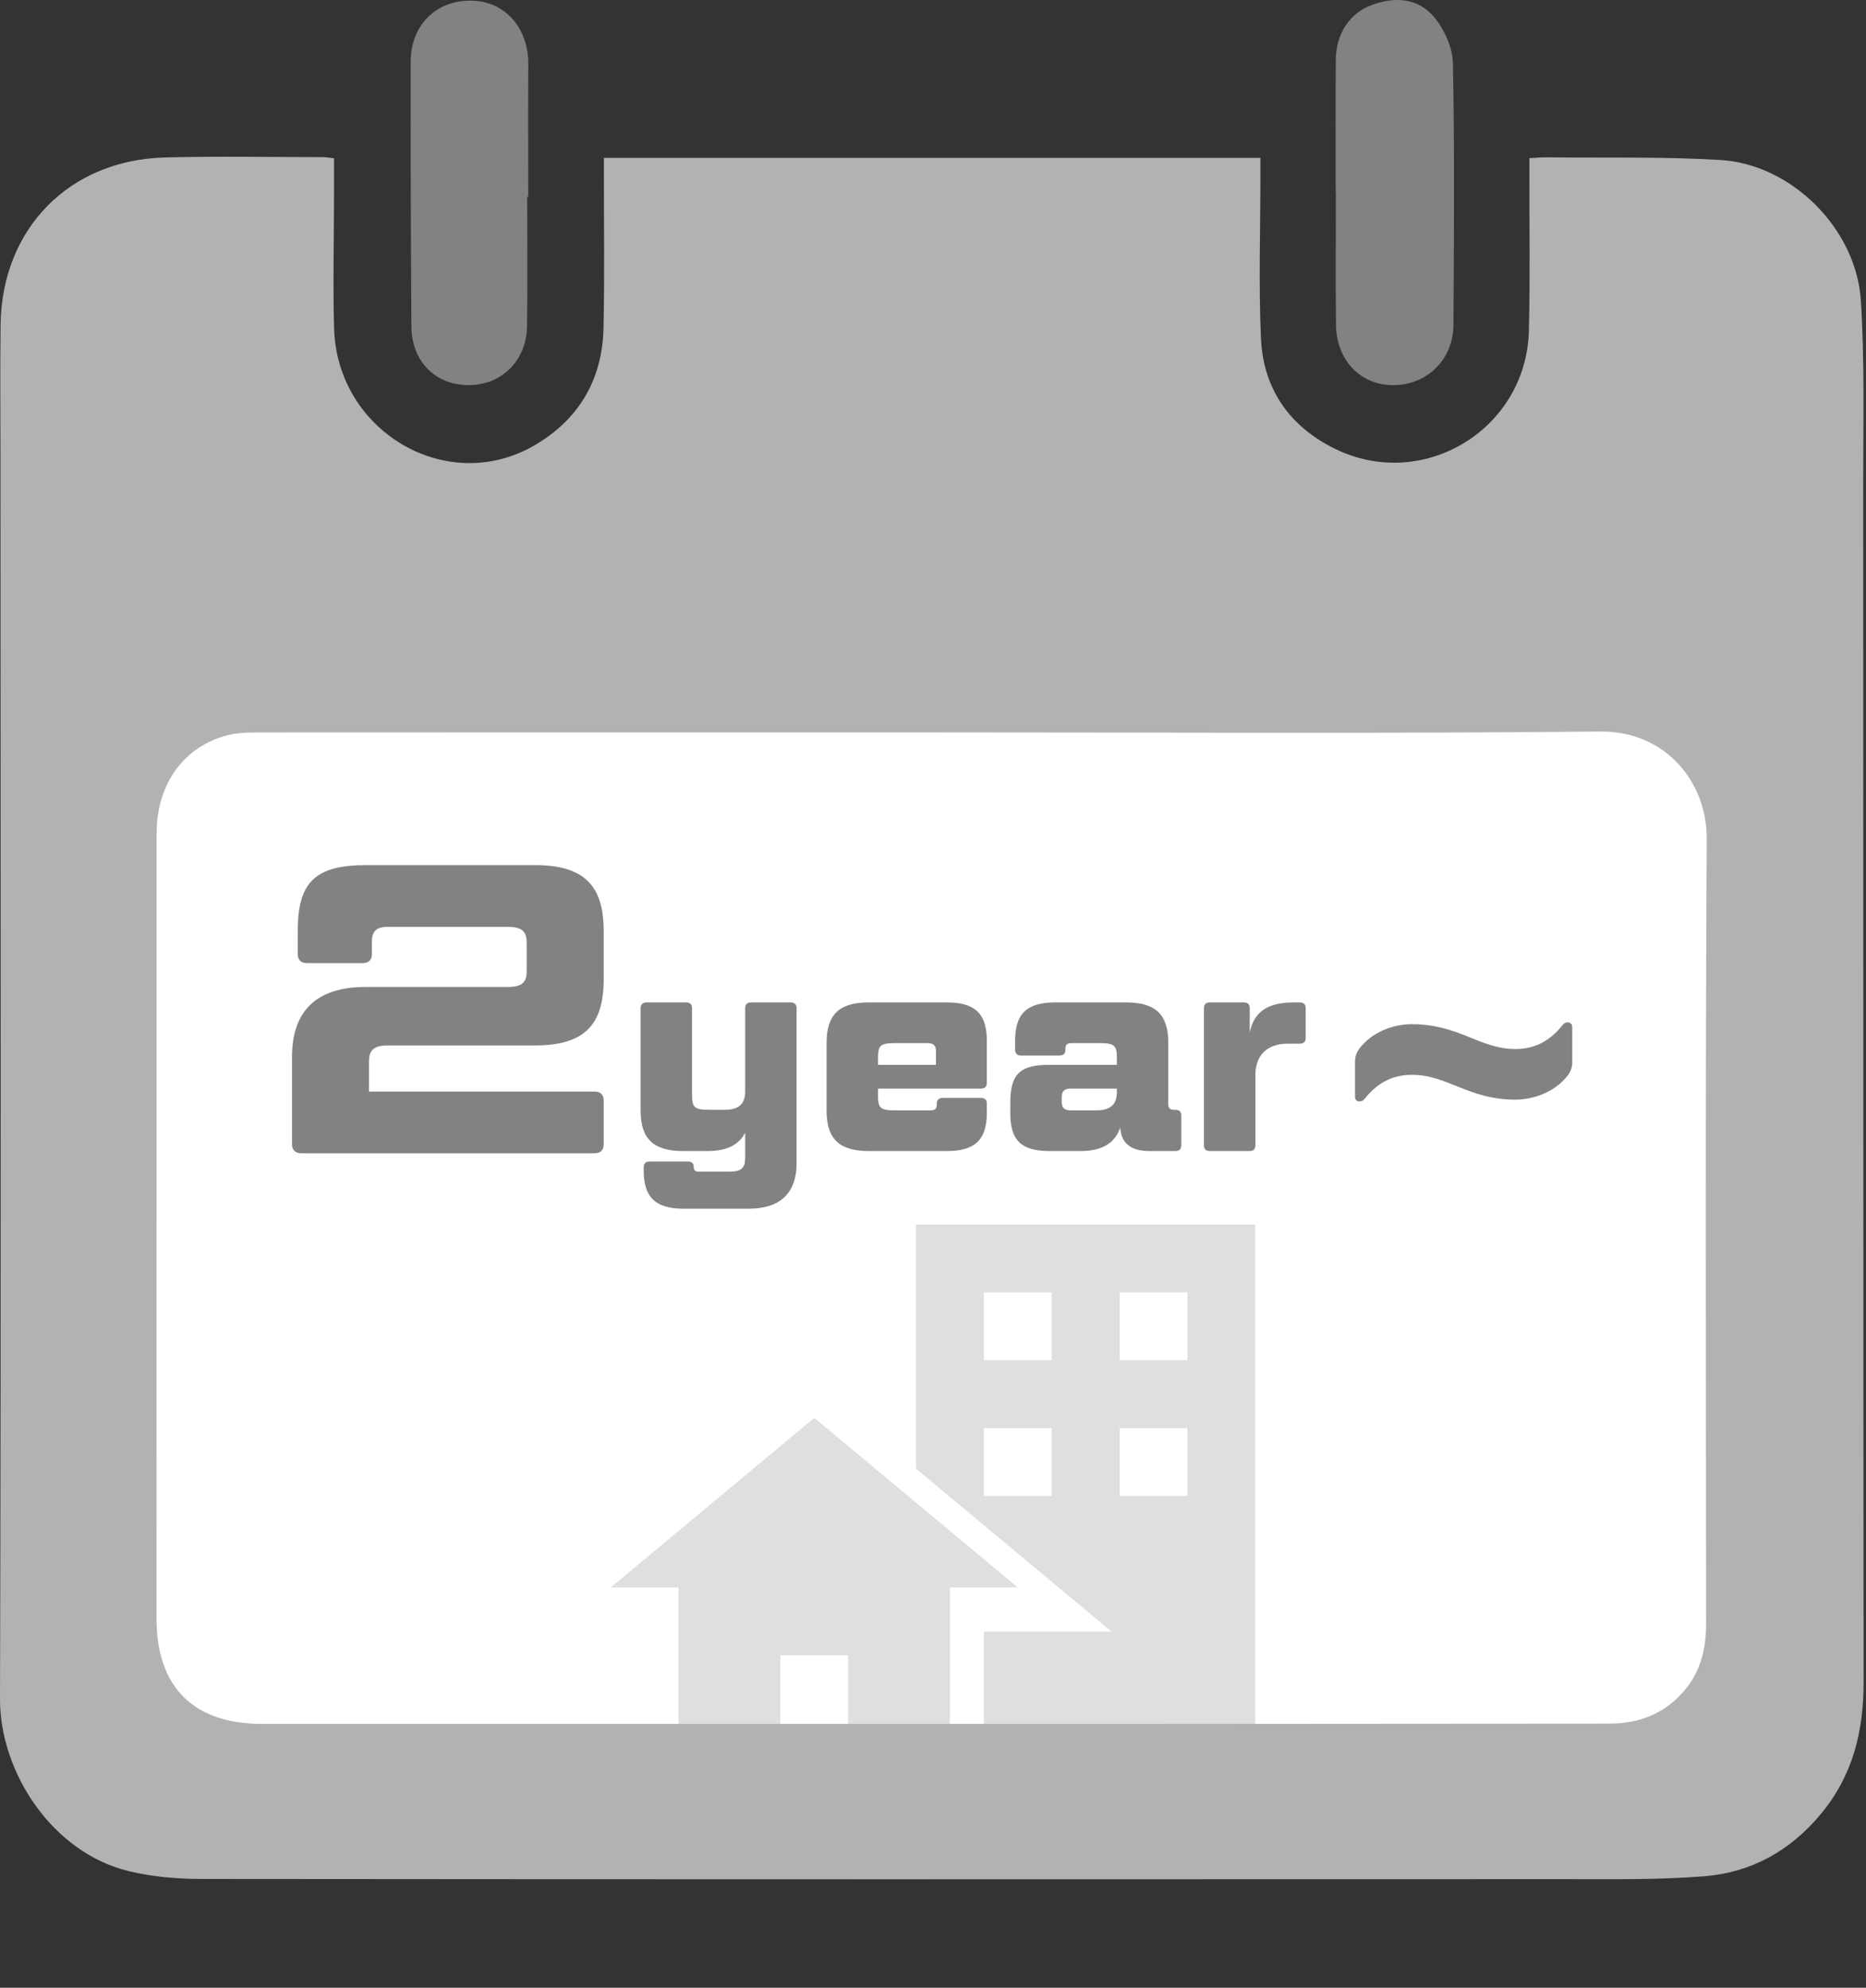 <svg width="550" height="586" viewBox="0 0 550 586" fill="none" xmlns="http://www.w3.org/2000/svg">
<rect x="0" y="0" width="550" height="586" fill="#333333" stroke="none"/>
<path d="M25 187.002H525V519.002H25V187.002Z" fill="white"/>
<g clip-path="url(#clip0_872_420)">
<path d="M270 361V432.985L327.62 481H290V521H370V361H270ZM310 441H290V421H310V441ZM310 401H290V381H310V401ZM350 441H330V421H350V441ZM350 401H330V381H350V401Z" fill="#DFDFDF"/>
<path d="M240 418L180 468H200V518H230V488H250V518H280V468H300L240 418Z" fill="#DFDFDF"/>
</g>
<path d="M98.45 46.662C98.45 50.322 98.45 53.802 98.45 57.272C98.44 70.442 98.11 83.612 98.47 96.762C99.31 127.152 131.6 146.192 157.32 131.412C170.48 123.852 177.54 112.042 177.88 96.762C178.22 81.762 177.99 66.762 178 51.752C178 50.112 178 48.472 178 46.542H371.5C371.5 48.532 371.5 50.302 371.5 52.082C371.5 68.002 370.95 83.942 371.67 99.832C372.35 114.772 380.23 125.882 393.64 132.382C419.62 144.982 449.86 126.512 450.63 97.602C451.03 82.452 450.76 67.292 450.79 52.142C450.79 50.472 450.79 48.812 450.79 46.632C452.62 46.532 454.24 46.362 455.85 46.382C472.95 46.572 490.09 46.142 507.14 47.172C528.05 48.442 547.11 67.392 548.48 88.562C549.62 106.242 549.17 124.042 549.18 141.792C549.23 259.822 549.18 377.852 549.29 495.892C549.3 510.302 546.2 523.272 536.79 534.662C527.68 545.692 516.13 552.042 502.24 553.152C488.71 554.222 475.07 553.992 461.48 553.992C327.45 554.042 193.43 554.062 59.4 553.932C52.29 553.932 45 553.312 38.1 551.662C15.43 546.272 -0.06 522.472 0 500.862C0.35 379.152 0.15 257.442 0.14 135.742C0.14 122.422 0.01 109.102 0.17 95.782C0.51 67.512 20.31 47.182 48.58 46.422C64.16 46.002 79.75 46.322 95.34 46.322C96.22 46.322 97.1 46.512 98.44 46.662H98.45ZM274.49 215.902C208.93 215.902 143.37 215.892 77.81 215.932C74.32 215.932 70.7 215.862 67.35 216.682C54.24 219.902 46.16 231.092 46.16 245.702C46.13 322.862 46.12 400.012 46.13 477.172C46.13 497.402 57.04 508.222 77.29 508.222C165.93 508.222 254.56 508.232 343.2 508.222C386.91 508.222 430.61 508.132 474.32 508.132C482.86 508.132 490.15 505.452 495.96 498.982C501.17 493.172 502.88 486.312 502.87 478.682C502.82 401.522 502.62 324.372 503.05 247.212C503.14 230.722 491.06 215.462 471.63 215.652C405.92 216.312 340.21 215.902 274.49 215.912V215.902Z" fill="#B2B2B2"/>
<path d="M393.69 56.722C393.69 43.722 393.62 30.712 393.72 17.712C393.78 9.992 397.76 3.932 404.27 1.492C411.14 -1.078 418.05 -0.608 422.76 5.112C425.75 8.742 428.16 14.052 428.25 18.662C428.75 44.352 428.55 70.062 428.4 95.762C428.34 105.992 420.64 113.492 410.7 113.552C401.06 113.612 393.88 106.192 393.77 95.732C393.64 82.732 393.74 69.722 393.74 56.722H393.69Z" fill="#828282"/>
<path d="M155.39 58.002C155.39 70.692 155.51 83.392 155.35 96.082C155.23 106.312 147.87 113.572 138.05 113.542C128.28 113.502 121.32 106.522 121.26 96.222C121.09 70.222 121 44.232 121.05 18.232C121.07 7.252 128.69 -0.098 139.24 0.202C148.99 0.472 155.8 8.372 155.72 19.012C155.62 32.012 155.7 45.002 155.7 58.002C155.6 58.002 155.49 58.002 155.39 58.002Z" fill="#828282"/>
<path d="M177.936 324.344V337.451C177.936 339.028 176.965 339.999 175.266 339.999H88.738C87.16 339.999 86.068 339.028 86.068 337.451V311.601C86.068 298.009 93.349 290.971 107.67 290.971H149.538C153.907 290.971 155.242 289.636 155.242 286.238V277.985C155.242 274.587 153.907 273.252 149.538 273.252H114.223C110.946 273.252 109.611 274.587 109.611 277.621V281.383C109.611 282.961 108.64 283.932 106.941 283.932H90.437C88.738 283.932 87.767 282.961 87.767 281.383V274.345C87.767 260.024 92.985 255.049 107.912 255.049H157.669C171.989 255.049 177.936 260.874 177.936 274.466V288.786C177.936 302.378 171.989 308.203 157.669 308.203H114.466C110.218 308.203 108.762 309.538 108.762 312.936V321.796H175.266C176.965 321.796 177.936 322.766 177.936 324.344Z" fill="#828282"/>
<path d="M446.662 309.26C451.957 309.26 456.578 307.238 460.622 302.136C461.488 300.98 463.414 301.173 463.414 302.81V313.207C463.414 314.844 462.836 315.999 462.162 316.962C458.022 322.353 451.38 324.183 446.662 324.183C432.702 324.183 426.733 316.866 416.143 316.866C410.848 316.866 406.227 318.887 402.183 323.99C401.221 325.145 399.391 324.953 399.391 323.316V312.918C399.391 311.282 399.969 310.126 400.643 309.164C404.783 303.772 411.329 301.943 416.143 301.943C430.103 301.943 436.072 309.26 446.662 309.26Z" fill="#828282"/>
<path d="M383.098 307.685H379.516C373.102 307.685 370.02 311.517 370.02 316.931V337.673C370.02 338.755 369.437 339.339 368.271 339.339H356.609C355.443 339.339 354.86 338.755 354.86 337.673V297.189C354.86 296.107 355.443 295.523 356.609 295.523H366.605C367.771 295.523 368.354 296.107 368.354 297.189V304.436C369.52 298.439 373.519 295.523 381.266 295.523H383.098C384.264 295.523 384.847 296.107 384.847 297.189V306.019C384.847 307.102 384.264 307.685 383.098 307.685Z" fill="#828282"/>
<path d="M309.284 339.339C301.038 339.339 297.789 336.173 297.789 328.26V325.011C297.789 316.265 301.038 313.932 309.284 313.932H329.193V311.85C329.193 308.185 328.443 307.518 324.111 307.518H315.782C314.532 307.518 314.032 308.018 314.032 309.184V309.518C314.032 310.601 313.449 311.184 312.283 311.184H300.954C299.872 311.184 299.205 310.601 299.205 309.518V306.769C299.205 298.855 302.704 295.523 310.95 295.523H331.942C340.605 295.523 344.353 299.105 344.353 307.435V325.678C344.353 326.677 344.936 327.177 345.936 327.177H346.436C347.602 327.177 348.185 327.76 348.185 328.843V337.673C348.185 338.755 347.602 339.339 346.436 339.339H338.772C333.191 339.339 330.442 336.923 330.192 332.425C328.61 337.006 324.861 339.339 318.53 339.339H309.284ZM323.112 327.344C327.443 327.344 329.193 325.511 329.193 321.929V320.93H315.532C313.782 320.93 312.949 321.679 312.949 323.345V324.928C312.949 326.594 313.782 327.344 315.532 327.344H323.112Z" fill="#828282"/>
<path d="M279.119 339.339H256.046C247.382 339.339 243.634 335.757 243.634 327.427V307.435C243.634 299.105 247.382 295.523 256.046 295.523H279.119C287.366 295.523 290.864 298.855 290.864 306.769V319.264C290.864 320.346 290.281 320.93 289.115 320.93H258.794V323.012C258.794 326.677 259.461 327.344 263.876 327.344H274.371C275.537 327.344 276.121 326.844 276.121 325.678V325.344C276.121 324.262 276.704 323.678 277.87 323.678H289.115C290.281 323.678 290.864 324.262 290.864 325.344V328.093C290.864 336.007 287.366 339.339 279.119 339.339ZM258.794 311.85V313.932H275.871V309.684C275.871 308.268 275.038 307.518 273.538 307.518H263.876C259.461 307.518 258.794 308.185 258.794 311.85Z" fill="#828282"/>
<path d="M209.06 327.177H213.641C217.889 327.177 219.639 325.344 219.639 321.763V297.189C219.639 296.107 220.222 295.523 221.388 295.523H233.05C234.133 295.523 234.799 296.107 234.799 297.189V342.837C234.799 351.75 229.968 356.332 220.722 356.332H201.48C193.233 356.332 189.734 353 189.734 345.086V344.087C189.734 343.004 190.317 342.421 191.484 342.421H202.729C203.895 342.421 204.478 343.004 204.478 344.087C204.478 345.003 204.978 345.419 205.894 345.419H214.724C218.639 345.419 219.639 344.42 219.639 341.088V333.924C217.806 337.506 214.224 339.339 208.643 339.339H201.313C192.65 339.339 188.818 335.757 188.818 327.427V297.189C188.818 296.107 189.485 295.523 190.567 295.523H202.229C203.395 295.523 203.978 296.107 203.978 297.189V322.845C203.978 326.511 204.728 327.177 209.06 327.177Z" fill="#828282"/>
<defs>
<clipPath id="clip0_872_420">
<rect width="190" height="200" fill="white" transform="translate(180 318)"/>
</clipPath>
</defs>
</svg>
